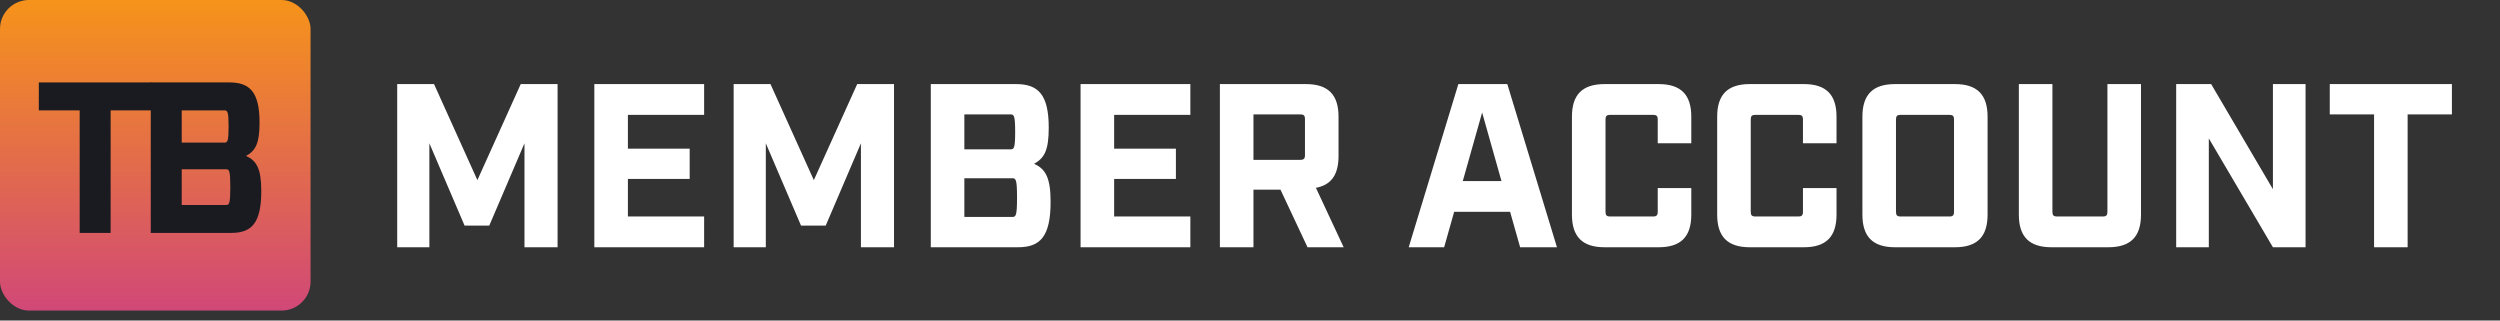 <svg width="273" height="35" viewBox="0 0 273 35" fill="none" xmlns="http://www.w3.org/2000/svg">
<rect x="0" y="0" width="273" height="35" fill="#333333" stroke="none"/>
<g clip-path="url(#clip0_274_1487)">
<rect width="33.913" height="33.913" rx="3.162" fill="url(#paint0_linear_274_1487)"/>
<path d="M16.541 12.053H12.081V25.435H8.7V12.053H4.239V9.001H16.541V12.053Z" fill="#1A1B21"/>
<path d="M16.463 9.001H25.056C27.287 9.001 28.343 10.057 28.343 13.391C28.343 15.598 27.944 16.443 26.864 17.03C28.038 17.546 28.531 18.462 28.531 20.857C28.531 24.378 27.474 25.435 25.244 25.435H16.463V9.001ZM19.844 15.574H24.493C24.845 15.574 24.962 15.457 24.962 13.813C24.962 12.17 24.845 12.053 24.493 12.053H19.844V15.574ZM19.844 22.383H24.681C25.033 22.383 25.15 22.265 25.15 20.434C25.15 18.603 25.033 18.485 24.681 18.485H19.844V22.383Z" fill="#1A1B21"/>
<path d="M60.887 9.182V27H57.273V15.647L53.429 24.633H50.731L46.887 15.647V27H43.375V9.182H47.396L52.131 19.669L56.865 9.182H60.887ZM64.901 9.182H76.891V12.542H68.567V16.233H75.312V19.542H68.567V23.64H76.891V27H64.901V9.182ZM97.627 9.182V27H94.013V15.647L90.169 24.633H87.471L83.627 15.647V27H80.115V9.182H84.136L88.871 19.669L93.606 9.182H97.627ZM101.642 9.182H110.958C113.376 9.182 114.522 10.327 114.522 13.942C114.522 16.334 114.089 17.251 112.918 17.887C114.191 18.447 114.725 19.44 114.725 22.036C114.725 25.855 113.58 27 111.162 27H101.642V9.182ZM105.307 16.309H110.347C110.729 16.309 110.856 16.182 110.856 14.4C110.856 12.618 110.729 12.491 110.347 12.491H105.307V16.309ZM105.307 23.691H110.551C110.933 23.691 111.06 23.564 111.06 21.578C111.06 19.593 110.933 19.465 110.551 19.465H105.307V23.691ZM117.998 9.182H129.987V12.542H121.664V16.233H128.409V19.542H121.664V23.64H129.987V27H117.998V9.182ZM146.728 27H142.782L139.829 20.713H136.877V27H133.211V9.182H142.604C145.022 9.182 146.168 10.327 146.168 12.745V17.047C146.168 19.058 145.378 20.204 143.698 20.509L146.728 27ZM136.877 17.454H141.993C142.375 17.454 142.502 17.327 142.502 16.945V13C142.502 12.618 142.375 12.491 141.993 12.491H136.877V17.454ZM164.903 23.131H158.794L157.7 27H153.831L159.252 9.182H164.598L170.02 27H165.998L164.903 23.131ZM163.961 19.771L161.849 12.287L159.736 19.771H163.961ZM181.125 27H175.22C172.802 27 171.656 25.855 171.656 23.436V12.745C171.656 10.327 172.802 9.182 175.22 9.182H181.125C183.544 9.182 184.689 10.327 184.689 12.745V15.647H181.024V13.051C181.024 12.669 180.896 12.542 180.515 12.542H175.831C175.449 12.542 175.322 12.669 175.322 13.051V23.131C175.322 23.513 175.449 23.64 175.831 23.64H180.515C180.896 23.64 181.024 23.513 181.024 23.131V20.535H184.689V23.436C184.689 25.855 183.544 27 181.125 27ZM196.985 27H191.079C188.661 27 187.516 25.855 187.516 23.436V12.745C187.516 10.327 188.661 9.182 191.079 9.182H196.985C199.403 9.182 200.548 10.327 200.548 12.745V15.647H196.883V13.051C196.883 12.669 196.756 12.542 196.374 12.542H191.69C191.308 12.542 191.181 12.669 191.181 13.051V23.131C191.181 23.513 191.308 23.64 191.69 23.64H196.374C196.756 23.64 196.883 23.513 196.883 23.131V20.535H200.548V23.436C200.548 25.855 199.403 27 196.985 27ZM213.481 27H206.939C204.521 27 203.375 25.855 203.375 23.436V12.745C203.375 10.327 204.521 9.182 206.939 9.182H213.481C215.899 9.182 217.044 10.327 217.044 12.745V23.436C217.044 25.855 215.899 27 213.481 27ZM207.041 13.051V23.131C207.041 23.513 207.168 23.64 207.55 23.64H212.87C213.251 23.64 213.379 23.513 213.379 23.131V13.051C213.379 12.669 213.251 12.542 212.87 12.542H207.55C207.168 12.542 207.041 12.669 207.041 13.051ZM233.797 9.182V23.436C233.797 25.855 232.651 27 230.233 27H224.022C221.604 27 220.458 25.855 220.458 23.436V9.182H224.124V23.131C224.124 23.513 224.251 23.64 224.633 23.64H229.622C230.004 23.64 230.131 23.513 230.131 23.131V9.182H233.797ZM248.203 9.182H251.767V27H248.203L241.203 15.113V27H237.639V9.182H241.458L248.203 20.662V9.182ZM267.749 12.491H262.913V27H259.248V12.491H254.411V9.182H267.749V12.491Z" fill="white"/>
</g>
<defs>
<linearGradient id="paint0_linear_274_1487" x1="16.956" y1="0" x2="16.956" y2="33.913" gradientUnits="userSpaceOnUse">
<stop stop-color="#F6931A"/>
<stop offset="1" stop-color="#D14877"/>
</linearGradient>
<clipPath id="clip0_274_1487">
<rect width="272.045" height="35" fill="white"/>
</clipPath>
</defs>
</svg>
